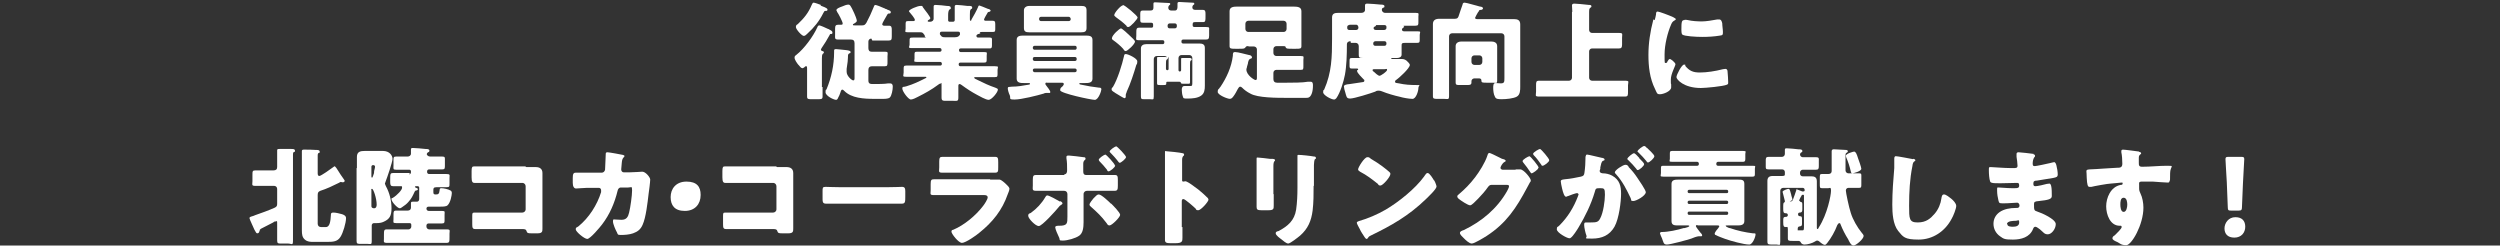<?xml version="1.0" encoding="UTF-8"?>
<svg id="_レイヤー_2" data-name=" レイヤー 2" xmlns="http://www.w3.org/2000/svg" version="1.1" viewBox="0 0 758.6 74.5">
  <rect x="0" y="0" width="758.6" height="74.5" fill="#333333" stroke="none"/>
  <defs>
    <style>
      .cls-1 {
        fill: #fff;
        stroke-width: 0px;
      }
    </style>
  </defs>
  <path class="cls-1" d="M249.6,26.4c0,1,0,2.1,0,2.9s-.4.8-1.4.8h-1.9c-1,0-1.4,0-1.4-.8s0-1.9,0-2.9v-5.7c0-.4,0-.6-.3-.6s-.4.2-.5.3c-.2.1-.4.3-.6.3-.4,0-.8-.5-1.1-.9,0,0,0,0-.2-.2-.4-.5-1.1-1.5-1.1-2.1s.3-.6.6-.9c2.3-1.8,5.1-5.6,6.3-8.3.1-.3.3-.6.6-.6s1.9.7,2.7,1.1c.2,0,.3.1.4.2.4.2.9.4.9.9s-.3.4-.5.4c-.2,0-.3.1-.4.4-.7,1.3-1.5,2.6-2.4,3.9,0,.1-.2.3-.2.5s.2.3.4.4c.2,0,.5.1.5.4s-.2.3-.3.4c-.3.3-.3.9-.3,1.5v8.6ZM249,1.7c.7.3,2.1.7,2.1,1.2s-.4.4-.6.4c-.4,0-.4.2-.7.7-1.2,2.4-2.8,4.4-4.8,6.2-.3.3-.7.7-1.1.7-.6,0-2.4-2-2.4-2.7s.4-.7.6-.9c1.9-1.8,3.2-3.4,4.2-5.8.2-.4.3-.7.6-.7s1.7.5,2.2.7ZM264.4,11.7c-.5,0-.9.4-.9.9v2c0,.7.3,1.1,1,1.1h.5c1.2,0,2.3,0,3.5,0s.8.4.8,1.4v1.6c0,1.1,0,1.4-.8,1.4-1.2,0-2.3,0-3.5,0h-.4c-.7,0-1.1.4-1.1,1.1v3.2c0,1.1.6,1.1,1.7,1.1s3.3,0,4.3-.2c.2,0,.4,0,.6,0,.6,0,.8.4.8,1,0,.9-.3,2.7-.9,3.3-.3.3-1.2.4-1.9.4h-2.7c-3.3,0-7-.2-9.2-2.4-.2-.2-.4-.4-.6-.4-.4,0-.5.6-.6.9-.2.6-.4,1.1-.7,1.6-.1.3-.3.6-.6.6-.7,0-3.2-1.2-3.2-2.3s.2-.6.3-.9c1.5-3.6,2.3-7.4,2.3-11.3s0-.2,0-.3c0-.4,0-.6.6-.6s2.7.3,3,.3c.8.1,1.4.2,1.4.6s-.2.3-.4.4c-.4.3-.4.4-.4,1.2,0,.6-.1,1.7-.4,3.5,0,.3,0,.6,0,.9,0,1.3,1.6,2.6,2,2.6s.4-.4.4-.8v-10.5c0-.8-.4-1.1-1.1-1.1h-.3c-1.2,0-2.3,0-3.5,0s-1-.4-1-1.5v-1.8c0-.9.2-1.2,1-1.2s.5,0,.8,0,.5,0,.5-.4c0-.5-1.3-3-1.7-3.5,0-.2-.2-.3-.2-.5,0-.5.8-.8,1.9-1.2.4-.2,1.2-.5,1.7-.5s.7.2,1.8,2.6c.2.4.8,1.9.8,2.3s-.6.7-.9.9c-.1,0-.3.1-.3.3s.2.2.6.2h2.2c.7,0,.9-.2,1.3-.8.8-1.5,1.6-3.2,2.1-4.5.2-.5.3-.9.6-.9s1.9.6,2.7,1c.2,0,.3.2.4.2.2,0,.4.1.5.2.8.3,1.1.4,1.1.8s-.3.4-.5.4-.4,0-.6.4c-.2.4-1.5,2.5-1.5,2.8s.2.5.6.5.9,0,1.4,0c.8,0,.9.4.9,1.3v1.9c0,1-.1,1.3-1,1.3s-2.3,0-3.5,0h-1.4Z"/>
  <path class="cls-1" d="M296.6,1.5c.3,0,2.8,1,3.2,1.2.3,0,.8.3.8.5s-.3.4-.4.4c-.3,0-.5.1-.6.4-.2.3-1,1.7-1,1.9,0,.3.2.4.5.4.7,0,1.4,0,2.1,0s.8.3.8,1.1v1.2c0,.8,0,1.1-.7,1.1-1.1,0-2.3,0-3.4,0s-.4.2-.4.3c0,.2-.4.2-.5.3-.3,0-.5.2-.7.4,0,0,0,.2,0,.3,0,.2.2.4.5.4h1.2c.8,0,1.5,0,2.3,0s.7.3.7,1v1.2c0,.7,0,1.1-.7,1.1-1.4,0-2.8,0-4.2,0h-4.6c-.3,0-.5.2-.5.5h0c0,.4.2.6.5.6h3.4c1.2,0,2.5,0,3.7,0s.8.3.8,1.1v1.1c0,.7,0,1-.8,1-1.3,0-2.5,0-3.8,0h-3.4c-.3,0-.5.2-.5.5h0c0,.4.2.6.5.6h6.1c1.5,0,3,0,4.4,0s.8.3.8,1.1v1c0,1,0,1.2-.8,1.2-1.5,0-3,0-4.4,0h-1.4c-.3,0-.5,0-.5.2s.6.5,1.3.8c1.6.8,3.3,1.6,5.1,2.2.5.2.8.3.8.6,0,.8-1.9,3.1-2.8,3.1s-2.9-1.2-3.5-1.5c-1.7-.9-3.2-1.9-4.7-3-.2-.1-.4-.3-.6-.3-.4,0-.4.4-.4.6,0,1.2,0,2.3,0,3.5s-.4,1-1.5,1h-2c-1.2,0-1.6,0-1.6-1s0-2.4,0-3.7-.1-.5-.4-.5-.4.2-.6.3c-2,1.5-4,2.6-6.2,3.7-.5.3-1.6.8-2.1.8-.8,0-2.6-2.5-2.6-3.3s.4-.4,1.2-.7c2.3-.7,3.7-1.4,5.9-2.5.1,0,.2-.1.2-.2,0-.2-.2-.2-.5-.2h-1.2c-1.5,0-3,0-4.4,0s-.8-.3-.8-1.3v-1c0-.8,0-1.1.8-1.1,1.5,0,2.9,0,4.4,0h5.9c.3,0,.5-.2.5-.5h0c0-.4-.2-.6-.5-.6h-3.2c-1.2,0-2.5,0-3.8,0s-.8-.3-.8-1v-1.1c0-.8,0-1,.8-1,1.2,0,2.5,0,3.7,0h3.2c.3,0,.5-.2.5-.5h0c0-.4-.2-.6-.5-.6h-4.3c-1.4,0-2.8,0-4.2,0s-.7-.4-.7-1.1v-.9c0-1.1,0-1.2,1.1-1.2s1.5,0,3,0,.5-.1.5-.4,0-.4-.2-.5c-.3-.5-.5-.7-1.1-.7-1.3,0-2.6,0-3.8,0s-.7-.3-.7-1.1v-1.2c0-.8,0-1.1.7-1.1s.9,0,1.4,0,.7,0,.7-.4-1.3-2-1.6-2.3c0,0-.2-.2-.2-.3,0-.5,2.6-1.6,3.5-1.6s.4,0,.8.5c0,0,.2.2.3.4.3.3,1.9,2.5,1.9,2.8s-.4.5-.6.6c0,0-.2.1-.2.3s.2.2.4.2h.3c.8,0,1.1-.5,1.1-.9v-.9c0-.8,0-1.7,0-2.5,0,0,0-.2,0-.3,0-.4.2-.5.6-.5.6,0,2.9.2,3.4.3,1,0,1.2.2,1.2.6s0,.3-.4.5c-.3.3-.4.9-.4,1.7v1.6c0,.2.2.4.4.4h1.1c.3,0,.5-.2.5-.5v-1.8c0-1.2,0-2,0-2.3,0-.4.2-.5.6-.5s2.6.2,3.2.3c.1,0,.3,0,.4,0,.6,0,1.1,0,1.1.5s-.2.3-.4.5c-.3.3-.3.9-.3,1.7v1.3c0,.3,0,.5.2.5s.2,0,.3-.4c.5-.8,1.6-2.8,2-3.8,0-.2.2-.4.4-.4ZM286.1,9.6c-.5,0-.9,0-.9.5s0,.3.3.7c.3.5.8.5,1.3.5h3c1,0,1.2-.4,1.5-.8,0-.1,0-.2,0-.4,0-.5-.4-.5-.8-.5h-4.4Z"/>
  <path class="cls-1" d="M317.7,25c-.2,0-.5.1-.5.4s.2.4.3.6c.3.4,1.2,1.5,1.2,1.9s-.2.3-.4.3-.6,0-.9,0-.5.1-.7.2c-2,.6-6.8,1.8-8.8,1.8s-1.1-.3-1.5-1.3c-.3-.6-.6-1.6-.6-2.1s.3-.4,1.2-.5c1.7,0,3.5-.3,5.1-.6.2,0,.4,0,.4-.3s-.2-.2-.3-.2c-.5,0-1,0-1.5,0-.9,0-2.2,0-2.2-1.3s0-1.5,0-2.2v-7.4c0-.7,0-1.5,0-2.2,0-1.3,1.2-1.3,2.2-1.3s2.1,0,3.2,0h12.2c1.1,0,2.1,0,3.2,0s2.2,0,2.2,1.3,0,1.4,0,2.2v7.4c0,.8,0,1.5,0,2.2,0,1.3-1.3,1.3-2.2,1.3h-1.4c-.2,0-.4,0-.4.2s.4.3.6.3c1.8.4,3.6.7,5.4.9.3,0,.7,0,.7.5s-.9,3.2-2,3.2-10.5-2-10.5-2.9.5-.9.8-1.3c.2-.3.3-.4.3-.6,0-.4-.4-.4-.6-.4h-4.8ZM325.3,1.8c.9,0,1.8,0,2.8,0s1.6.2,1.6,1.3,0,1.6,0,2.4v.6c0,.8,0,1.7,0,2.4,0,1.1-.6,1.3-1.6,1.3s-1.9,0-2.8,0h-10.2c-.9,0-1.8,0-2.8,0s-1.6-.2-1.6-1.3,0-1.6,0-2.4v-.6c0-.9,0-1.7,0-2.4s.6-1.3,1.6-1.3,1.9,0,2.8,0h10.2ZM326.7,14.4c0-.3-.2-.5-.5-.5h-12.3c-.3,0-.5.3-.5.5v.2c0,.3.3.5.5.5h12.3c.3,0,.5-.2.5-.5v-.2ZM326.7,17.8c0-.3-.2-.5-.5-.5h-12.3c-.3,0-.5.2-.5.5v.2c0,.3.3.5.5.5h12.3c.3,0,.5-.2.5-.5v-.2ZM326.7,21.3c0-.3-.2-.5-.5-.5h-12.3c-.3,0-.5.2-.5.5h0c0,.4.3.6.5.6h12.3c.3,0,.5-.2.5-.5h0ZM315.3,5.8c0,.4.3.6.6.6h8.4c.4,0,.6-.3.6-.6h0c0-.4-.3-.7-.6-.7h-8.4c-.4,0-.6.3-.6.6h0Z"/>
  <path class="cls-1" d="M340.1,8.6c.4,0,2.3,1.8,2.7,2.2.8.7,1.6,1.5,1.6,1.8,0,.8-2.3,2.9-2.8,2.9s-.6-.5-.8-.7c-.8-.9-2-1.9-3-2.6-.3-.2-.4-.3-.4-.6,0-.9,2.3-3,2.8-3ZM337.7,26.4c1.4-2.3,2.8-6.8,3.4-9.5,0-.3.2-.5.5-.5.7,0,3.5,1.3,3.5,2.2s-.2.9-.3,1.1c-.7,2.4-1.8,5.8-2.9,8.1,0,.2-.3.7-.3,1s0,.4,0,.6-.2.4-.4.4-1.8-1-2.8-1.6c-.3-.2-.5-.4-.6-.4-.2-.2-.5-.3-.5-.7s.2-.5.4-.7ZM340.7,1.5c.6,0,4.5,3.3,4.5,3.8s-2.2,2.9-2.8,2.9-.5-.3-.6-.4c-.8-.8-2.3-2-3.2-2.6-.2-.2-.5-.4-.5-.6,0-.7,2-3,2.7-3ZM354.3,17.9c0-.5-.4-.9-.9-.9h-2.4c-.5,0-.9.4-.9.9v8c0,1.1,0,2.2,0,3.4s-.3.8-1.2.8h-1.6c-.9,0-1.1,0-1.1-.9s0-2.2,0-3.3v-8.3c0-1,0-2,0-2.9s.7-1.3,1.6-1.3,2,0,3,0h2c.3,0,.5-.2.5-.5v-.2c0-.3-.2-.5-.5-.5h-3.7c-1.2,0-2.3,0-3.5,0s-.8-.4-.8-1.3v-.6c0-1.5,0-1.9.9-1.9s2.3,0,3.4,0h.4c.2,0,.4-.2.4-.4v-.6c0-.4-.3-.5-.6-.5-.9,0-1.7,0-2.5,0s-.8-.3-.8-1.1v-1.4c0-.8,0-1.2.8-1.2s1.4,0,2.2,0,1-.3,1-.9,0-.8,0-.9v-.3c0-.4.3-.4.6-.4.5,0,3.2.2,3.9.2.4,0,.6,0,.6.3s-.2.3-.3.4c-.2.2-.3.4-.3.7,0,.5.3.9.9.9h1.1c.6,0,.8-.5.8-1.1s0-.5,0-.8c0,0,0-.2,0-.3,0-.4.4-.4.6-.4.6,0,3.1.2,3.8.2.4,0,.7,0,.7.3s-.1.3-.3.4c-.2.2-.3.4-.3.7,0,.6.4.8,1,.8.7,0,1.5,0,2.2,0s.8.4.8,1.2v.6c0,1.6,0,1.9-.8,1.9s-1.4,0-2.1,0-1,0-1,.7v.3c0,.5.4.5.8.5,1.1,0,2.2,0,3.3,0s.9.2.9,1v1.6c0,1.1-.3,1.2-1.2,1.2s-1.6,0-3.1,0h-3.6c-.3,0-.5.2-.5.5v.2c0,.3.2.5.5.5h2c1,0,2,0,2.9,0s1.7.2,1.7,1.3,0,1.9,0,2.9v6.7c0,.6,0,1.3,0,1.9,0,1.1-.1,2.3-1.1,3-1.1.8-2.8.9-4.1.9s-1.3,0-1.5-.7c-.2-.5-.3-1.4-.3-2s.2-1.1.8-1.1,1.2,0,1.8,0,.6-.2.6-1.3v-7.2c0-.5-.4-.9-.9-.9h-2.4c-.5,0-.9.4-.9.9v3.7c0,.2.2.4.4.4h0c.2,0,.4-.2.4-.4v-2.3c0-.4,0-.7,0-1,0,0,0,0,0-.2,0-.2.2-.2.4-.2.4,0,1.7,0,2.1,0,.3,0,.7,0,.7.4s0,.2-.2.3c-.3.3-.3.4-.3,1.4v2.9c0,.8,0,1.7,0,2.3s-.2.5-.8.5-.7,0-1,0c-.8,0-.9,0-1-.3,0-.2-.2-.3-.4-.3h-3.7c-.1,0-.3,0-.3.3v.2c0,.5-.2.5-.9.5h-1c-.6,0-.9,0-.9-.5s0-1.5,0-2.3v-4.1c0-.4,0-.8,0-1.2v-.2c0-.2.2-.2.4-.2.4,0,1.7,0,2.1,0,.3,0,.7,0,.7.4s0,.2-.2.3c-.3.3-.3.6-.3,1.4v1.5c0,.2.2.4.4.4h0c.2,0,.4-.1.4-.4v-3.7ZM354.9,7.1c-.3,0-.6.3-.6.6v.3c0,.4.3.6.6.6h1.6c.4,0,.6-.3.6-.6v-.3c0-.4-.3-.6-.6-.6h-1.6Z"/>
  <path class="cls-1" d="M379,14c-.8,0-.8,0-1.1.4-.3.4-.6.4-2,.4h-1c-1.3,0-1.8,0-1.8-.8s0-1.5,0-2.5v-6c0-.7,0-1.4,0-2.1,0-1.3,1.2-1.4,2.4-1.4s2,0,3,0h11c1,0,2,0,3,0,1.4,0,2.4.2,2.4,1.4s0,1.4,0,2.1v6c0,.9,0,2.2,0,2.5,0,.8-.4.8-1.7.8h-1c-1.5,0-1.9,0-2.1-.5,0-.3-.3-.3-.7-.3h-2.1c-.5,0-.9.4-.9.9v1.2c0,.5.4.9.9.9h3.7c1.2,0,2.5,0,3.7,0s.8.3.8,1.2v1.8c0,1,0,1.2-.8,1.2-1.2,0-2.5,0-3.7,0h-3.7c-.5,0-.9.4-.9.9v1.9c0,.7.4,1.1,1.1,1.1h2.9c1.6,0,5,0,6.5-.3.2,0,.6,0,.8,0,.7,0,.7.7.7,1.2,0,.8-.1,1.8-.4,2.5-.5,1.2-1.1,1.2-1.8,1.2h-.3c-.5,0-1,0-1.5,0h-3.6c-3.4,0-9.2,0-11.4-1.3-1-.5-1.8-1.1-2.5-1.8-.2-.2-.4-.3-.6-.3-.3,0-.5.4-.7.7-.3.6-.9,1.7-1.3,2.2-.3.4-.6.8-1.1.8-.8,0-3.7-1.2-3.7-2.1s.3-.8.5-1.1c0-.1.2-.3.3-.4,1.9-2.8,3.4-6.1,3.8-9.5,0-.7,0-1.1.7-1.1.9,0,3.2.7,4.2.9.4,0,.9.3.9.7s-.3.3-.4.4c-.5.2-.6.4-.8,1.2,0,.4-.2.7-.3,1.2,0,.3-.2.6-.2.9,0,1.7,2.4,3.2,2.8,3.2s.4-.4.4-.8v-8.5c0-.5-.4-.9-1-.9h-1.7ZM377.9,8.8c0,.5.4.9.9.9h10.7c.5,0,.9-.4.9-.9v-1.6c0-.5-.4-.9-.9-.9h-10.7c-.5,0-.9.4-.9.9v1.6Z"/>
  <path class="cls-1" d="M409.8,12.5c-.6,0-1.1.3-1.1,1v.2c0,2.7-.1,6.4-.6,9-.4,2.1-1.4,5.4-2.6,7.1-.2.2-.4.4-.7.4-.8,0-3.3-1.3-3.3-2.2s.2-.6.3-.8c2.3-5.2,2.4-9.9,2.4-15.5v-3.5c0-1.1,0-2.1,0-2.9,0-1.2.8-1.4,1.9-1.4s2.2,0,3.4,0h3.6c.6,0,1.1-.3,1.1-.9s0-.9,0-1.1c0,0,0-.2,0-.3,0-.4.3-.5.7-.5s3.5.2,4.1.3c.4,0,1.1,0,1.1.5s-.2.3-.5.5c-.2.1-.3.3-.3.6s.3.9,1,.9h5.3c1.3,0,2.6,0,3.9,0s.9.3.9,1.1v1.6c0,.9,0,1.2-.9,1.2s-2.1,0-3.1,0-.3.2-.3.3-.3.3-.4.4c-.2.1-.3.3-.3.5s.2.5.6.5h.2c1.3,0,2.6,0,3.9,0s.7.3.7,1.1v1.3c0,.8,0,1.1-.7,1.1-1.2,0-2.4,0-3.6,0s-1.2.2-1.2,1v.7c0,.6,0,1.2,0,1.9s-.7,1-1.4,1c-1.1,0-2.1,0-3.2,0h-3.5c-1.2,0-2.4,0-3.6,0s-1.3-.2-1.3-1,0-1.2,0-1.9v-.7c0-.6-.4-1-1-1h-1.4ZM422.1,17.9c.9,0,1.9,0,2.8,0s1.2,0,1.9.5c.3.3,1,.9,1,1.3,0,1-3.3,4-4.2,4.6-.2.1-.3.3-.3.5,0,.4.5.4,1.2.5,1.8.4,3.4.5,5.2.5s.7,0,.7.9-.7,3.3-1.8,3.3-3.1-.4-3.7-.6c-1.8-.4-3.9-1-5.6-1.7-.3-.1-.6-.2-.9-.2s-.7,0-1.1.3c-1.3.5-6.4,2.1-7.6,2.1s-1.1-.6-1.5-1.9c-.2-.5-.4-1.4-.4-1.8s.6-.6,1.8-.7c1.5-.2,2.5-.4,4-.6.2,0,.4-.2.4-.4s0-.3-.2-.4c-.4-.4-2-2-2-2.5s.1-.3.3-.4c0,0,0,0,0-.2,0-.2-.2-.2-.4-.2s-.8,0-1.5,0-.7-.3-.7-1v-1.2c0-.7,0-1,.7-1,1.1,0,2.1,0,3.2,0h8.9ZM409.4,7.6c-.4,0-.6.3-.6.6v.3c0,.4.3.6.6.6h2.1c.4,0,.7-.3.7-.7s-.2-.9-.7-.9h-2ZM416.9,21c-.2,0-.4,0-.4.3s.2.3.4.5c.3.3,1.3,1.2,1.7,1.2s2.3-1.3,2.3-1.8-.3-.2-.8-.2h-3.3ZM417.4,12.5c-.4,0-.7.3-.7.6v.2c0,.4.3.6.6.6h2.8c.4,0,.6-.3.6-.6v-.2c0-.4-.3-.6-.6-.6h-2.7ZM417.8,7.6c-.3,0-.3,0-.3.2,0,.1-.2.2-.4.3-.2,0-.3.3-.3.4,0,.3.2.6.7.6h2.5c.4,0,.7-.3.7-.6s0-.3,0-.4c0-.4-.4-.5-.7-.5h-2.2Z"/>
  <path class="cls-1" d="M447.6,5.4c0,.4.4.4.8.4h7.7c1.1,0,2.2,0,3.3,0s1.9.3,1.9,1.6,0,2.2,0,3.3v12.6c0,1,0,2,0,3s0,2.4-1,3c-1,.6-3.3.8-4.5.8s-1.9,0-2.2-.8c-.4-.7-.5-1.9-.5-2.6s0-1.5.7-1.5,1,.1,1.6.1c1.1,0,1.1-.5,1.1-1.6v-12.7c0-.5-.4-.9-.9-.9h-15c-.5,0-.9.4-.9.9v14.1c0,1.3,0,2.7,0,4s-.4.9-1.5.9h-2c-1,0-1.4,0-1.4-.8,0-1.3,0-2.7,0-4v-14.6c0-1.1,0-2.2,0-3.3s.7-1.6,1.9-1.6,2.2,0,3.3,0h1.5c.8,0,1-.4,1.2-1.1.2-.5,1-3.1,1.1-3.2,0-.3.2-.6.6-.6.6,0,3.8,1,4.7,1.2.4,0,.9.2.9.5s-.2.4-.5.5c-.5,0-.6,0-.8.4,0,0,0,.2-.2.3-.3.5-.8,1.4-.8,1.5ZM447.3,23.8c-.4,0-.8.4-.8.8s0,.3,0,.4c0,.7-.4.8-1.2.8h-2.6c-.7,0-1-.1-1-.7,0-1.3,0-2.6,0-3.8v-4.5c0-.9,0-1.9,0-2.8s.7-1.4,1.8-1.4,1.4,0,2.1,0h4.8c.7,0,1.4,0,2.1,0s1.8.2,1.8,1.4,0,1.8,0,2.8v4.2c0,1.1,0,2.3,0,3.4s-.4.7-1.1.7-.3,0-.5,0c-.5,0-.9,0-1.4,0-1.6,0-1.8,0-1.8-.8,0-.3-.3-.5-.6-.5h-1.9ZM446.5,18.8c0,.5.4.9.9.9h1.5c.5,0,.9-.4.9-.9v-1.1c0-.5-.4-.9-.9-.9h-1.5c-.5,0-.9.4-.9.9v1.1Z"/>
  <path class="cls-1" d="M477.1,3.6c0-.5-.1-1.7-.1-2,0-.4.4-.5.7-.5s3.1.2,4.5.4c.3,0,.7,0,.7.4s-.2.3-.4.5c-.3.3-.3.7-.3,1.2v5.5c0,.5.4.9.9.9h4.1c1.4,0,2.8,0,4.1,0s.9.4.9,1.4v2.1c0,.9-.2,1.2-.9,1.2-1.4,0-2.8,0-4.1,0h-4.1c-.5,0-.9.4-.9.9v8c0,.5.4.9.9.9h5.7c1.4,0,2.8,0,4.3,0s.9.4.9,1.4v1.9c0,1.1,0,1.5-.9,1.5-1.4,0-2.8,0-4.3,0h-17.5c-1.4,0-2.9,0-4.3,0s-.9-.4-.9-1.5v-1.8c0-1.1,0-1.5.9-1.5,1.4,0,2.9,0,4.3,0h4.8c.5,0,.9-.4.9-.9V3.6Z"/>
  <path class="cls-1" d="M502.1,6.1c.2-.6.3-1.2.4-1.7,0-.6.1-.9.5-.9s3.4,1.1,4.7,1.7c.6.3.8.5.8.6s0,.2-.2.3c-.7.4-.9.6-1.2,1.3-1.1,2.5-2,6.2-2,9.1s0,2.6.4,2.6.4-.3.5-.5c.2-.3.4-.7.7-.7s1.7,1.1,1.7,1.6-1.4,2.9-1.4,4.6,0,1,.1,1.5c0,.2,0,.7,0,.9,0,1.2-2.4,2.1-3.4,2.1s-.9-.4-1.5-1.6c-1.6-3.2-2-6.8-2-10.3s.5-7,1.5-10.8ZM511.3,19.9c1.3,1.6,2.4,2.1,4.5,2.1s4.7-.4,7-1c.2,0,.5-.1.8-.1.4,0,.6.4.6.7.1.9.2,2.7.2,3.3s0,.6-.4.8c-1.1.5-6.5,1-7.9,1-5.2,0-7.4-2.6-7.4-3.3s1.6-3.8,2.3-3.8.3.2.4.3ZM511.2,6c.2,0,.7,0,1,.1,1.2.3,3,.4,4.2.4s3.2-.3,4.7-.6c.3,0,.4,0,.6,0,.6,0,.8.7.9,1.2,0,.8.2,1.8.2,2.6s0,1-.9,1.1c-1.8.3-3.6.4-5.4.4s-5.4-.2-6-.7c-.3-.2-.3-1.2-.3-1.5,0-2.4.1-2.9.9-2.9Z"/>
  <path class="cls-1" d="M78.7,70.2c0,.2-.2.6-.6.6s-.4-.3-.9-1.1c-.2-.5-1.5-3.2-1.5-3.5s.2-.4.9-.6c.2,0,.5-.2.8-.3,2-.7,4-1.4,6-2.3.6-.3.7-.6.7-1.2v-4.5c0-.5-.4-.9-.9-.9h-1.8c-1.3,0-2.6,0-3.9,0s-.9-.4-.9-1.4v-1.9c0-1.1,0-1.4.9-1.4,1.3,0,2.6,0,3.9,0h1.6c.7,0,1.1-.3,1.1-1v-1.8c0-1.1,0-2.2,0-3,0-.1,0-.2,0-.3,0-.4.3-.4.7-.4,1.1,0,2.5,0,3.6,0,.5,0,1.1,0,1.1.5s0,.3-.3.4c-.3.2-.3.4-.3.8,0,.6,0,2.5,0,3.3v17.6c0,1.8,0,3.5,0,5.2s-.4.9-1.5.9h-1.9c-1.1,0-1.4,0-1.4-.9,0-1.6,0-3.2,0-4.8s0-1-.5-1-.5.2-.7.3c-1.2.6-2.5,1.3-3.7,1.9-.3.2-.4.3-.4.6ZM101.4,50.4c.4,0,1,1.1,1.2,1.4.5.8,1,1.6,1.6,2.4.1.2.4.5.4.7s-.3.4-.4.4-.3,0-.4,0c-.1,0-.3-.1-.4-.1s-.4.2-.6.3c-1.8.9-3.7,1.8-5.6,2.4-.7.3-.8.6-.8,1.4v8.6c0,.6.4,1,1,1h1.5c1.2,0,1.4-1.9,1.5-3.6,0-.6.1-.8.8-.8s1.9.3,2.6.5c.6.2,1.2.5,1.2,1.2,0,1.4-.9,4.5-1.7,5.7-.9,1.4-2.1,1.5-4.1,1.5h-4c-1,0-1.9,0-2.7-.7-.8-.7-.9-1.6-.9-2.8s0-1.8,0-2.7v-19.9c0-.5,0-.8,0-1.2v-.3c0-.4.4-.4.7-.4,1.1,0,2.5,0,3.6.1.5,0,1.1,0,1.1.5s0,.3-.3.4c-.3.2-.3.5-.3.8,0,.6,0,2.5,0,3.3v2c0,.3,0,.9.5.9s3.6-2.2,4.1-2.6c.1-.1.4-.3.5-.3Z"/>
  <path class="cls-1" d="M108.3,51c0-1.2,0-2.3,0-3.4,0-1.6,1.1-1.8,2.4-1.8s1.8,0,2.7,0h.7c.7,0,1.4,0,2.1,0,2,0,2.9,1.4,2.9,2.4s-1.7,5.9-2.1,6.9c0,.2-.2.4-.2.6s.2.5.3.8c1.1,2,1.7,4.4,1.7,6.7s-.6,3.3-2.4,4.1c-.6.3-1.4.4-2.1.4s-.4,0-.7,0h-.1c-.4,0-.7.3-.7.7s0,.4,0,.7c0,1.3,0,2.7,0,4s-.3.9-1.3.9h-2c-1,0-1.3,0-1.3-.9,0-1.6,0-3.2,0-4.9v-17.2ZM112.7,53.6c0,0,0,.3.2.3s.4-.9.6-1.4c0-.2,0-.3,0-.3,0-.4.3-1.2.3-1.6s-.3-.5-.6-.5-.5.2-.5.5v3.1ZM112.7,62.6c0,.4.4.6.8.6.6,0,.8-.5.8-1.1,0-1.9-1-4.8-1.4-4.8s-.2.3-.2.5v4.8ZM124.1,52.9c.4,0,.6-.3.6-.6v-.3c0-.3-.2-.5-.5-.5h-.7c-1.2,0-2.3,0-3.3,0s-.8-.3-.8-1.2v-1.7c0-.8,0-1.1.8-1.1s1.9,0,2.8,0h.7c.5,0,1-.3,1-.9s0-.8,0-1c0,0,0-.2,0-.3,0-.4.3-.4.6-.4.6,0,3.1.2,3.8.3.5,0,1.2,0,1.2.5s-.3.4-.4.5c-.2.1-.4.4-.4.6s.4.7,1,.7h.9c.9,0,1.9,0,2.8,0s.8.3.8,1.2v1.4c0,1,0,1.3-.8,1.3s-2.1,0-3.3,0h-.7c-.4,0-.6.3-.6.6v.2c0,.4.3.6.6.6h1.4c1.2,0,2.5,0,3.8,0s1,.3,1,1.2v1.6c0,1,0,1.2-.9,1.2s-2,0-3,0-1,.4-1,.9v.3c0,.7,0,1,.6,1h.2c.6,0,1-.1,1.1-1.3,0-.4.1-.6.5-.6.7,0,2.1.3,2.8.7.3.2.4.4.4.8,0,.6-.4,2.9-1.3,3.7-.4.4-1.4.4-2.2.4h-3.5c-.4,0-.7.2-.7.6s.3.7.7.7h.7c1.1,0,2.2,0,3.3,0s.8.3.8,1.1v1.6c0,.8,0,1.1-.8,1.1-1.1,0-2.2,0-3.3,0h-.8c-.3,0-.6.3-.6.6v.4c0,.4.4.8.8.8h1c1.4,0,2.8,0,4.2,0s1,.3,1,1.3v.9c0,1.7,0,1.9-1.1,1.9s-2.8,0-4.2,0h-9.3c-1,0-2.8,0-4.2,0s-1.1-.3-1.1-1.3v-.8c0-1.8,0-2,1-2s2.8,0,4.2,0h2.3c.4,0,.8-.4.8-.8v-.6c0-.3-.2-.5-.5-.5h-.8c-1.1,0-2.2,0-3.3,0s-.8-.3-.8-1.2v-.7c0-1.7,0-1.9.9-1.9s1.4,0,2.7,0h.7c.6,0,1-.3,1-.9s0-.8,0-1.1c0,0,0-.2,0-.3,0-.4.3-.4.6-.4s.7,0,.8,0c0,0,.2,0,.4,0,.4,0,.7-.3.7-.8s0-1.1,0-1.6,0-.9,0-1.4v-.5c0-.2-.2-.4-.4-.4h-.5c-.1,0-.4,0-.4.2s.3.2.6.4c.1,0,.3.1.3.3,0,.3-.4.4-.5.4-.3,0-.4.2-.5.4-.6,1.3-.9,2-1.9,3.1-.5.6-1.2,1.1-1.8,1.5-.3.2-.5.4-.8.4-.7,0-2.5-2-2.5-2.7s.2-.3.3-.4c1.5-.9,2.9-2.5,2.9-3.1s0-.5-.7-.5-1.3,0-2,0-.9-.3-.9-1.2v-.8c0-1.8,0-2,1-2s2.5,0,3.8,0h1.2Z"/>
  <path class="cls-1" d="M159.7,50.7c1,0,1.9,0,2.9,0s2,.4,2,1.8,0,2.2,0,3.2v10.8c0,.9,0,1.9,0,2.8s0,1.5-1.5,1.5h-1.8c-1.2,0-1.3-.1-1.5-.6-.2-.7-.6-.7-1.7-.7h-12.6c-.4,0-.9,0-1.3,0-.8,0-.9-.4-.9-1.5v-2.3c0-1,0-1.2.7-1.2s1.1,0,1.5,0c1,0,2,0,3,0h10c.5,0,1-.4,1-1v-7c0-.5-.4-1-1-1h-10c-.9,0-1.9,0-2.8,0-.6,0-1.1,0-1.7,0s-.9-.3-.9-1.7v-1.9c0-1.2.2-1.4.7-1.4s1,0,1.4,0h14.2Z"/>
  <path class="cls-1" d="M182.6,52.4c.5,0,.9-.4,1-.9,0-.6.2-3.8.2-4.6,0-.4,0-.7.5-.7s4.3.7,4.7.8c.1,0,.5.2.5.3s0,.2-.2.4c-.2.2-.5.5-.6,1.4,0,.3-.2,2.2-.2,2.3,0,.5.3.9.8.9h1.6c1,0,4-.2,4-.2,1,0,2.4,1.7,2.4,2.4s-.4,3.8-.5,4.4c-.3,2.6-.8,7.1-1.8,9.3-.6,1.4-1.5,2.1-2.9,2.6-1.1.4-2.6.5-3.7.5s-.9-.2-1.2-.8c-.4-.7-1.2-2.5-1.2-3.3s.2-.6.6-.6,1.3.1,2,.1c1.5,0,2-.9,2.3-2.2.4-1.6.9-5.2.9-6.7s-.2-.9-1.2-.9h-2.2c-.6,0-.9.5-1,1-.9,3.7-2.4,7.2-4.7,10.2-.6.8-3.6,4.4-4.5,4.4s-3.5-2.2-3.5-2.9.3-.5.8-.9c3.2-2.6,5.7-6.5,6.9-10.4,0-.2,0-.4,0-.6,0-.4-.3-.7-.7-.7h-3.5c-.9,0-2.8.2-3.4.2s-1-.6-1-1.7v-1.5c0-1.2.2-1.6.9-1.6s1.8,0,2.7,0h5Z"/>
  <path class="cls-1" d="M212.6,59.2c0,2.7-1.7,4.8-4.8,4.8s-4.3-1.7-4.3-4.2,1.6-4.7,4.8-4.7,4.3,1.6,4.3,4Z"/>
  <path class="cls-1" d="M235.8,50.7c1,0,1.9,0,2.9,0s2,.4,2,1.8,0,2.2,0,3.2v10.8c0,.9,0,1.9,0,2.8s0,1.5-1.5,1.5h-1.8c-1.2,0-1.3-.1-1.5-.6-.2-.7-.6-.7-1.7-.7h-12.6c-.4,0-.9,0-1.3,0-.8,0-.9-.4-.9-1.5v-2.3c0-1,0-1.2.7-1.2s1.1,0,1.5,0c1,0,2,0,3,0h10c.5,0,1-.4,1-1v-7c0-.5-.4-1-1-1h-10c-.9,0-1.9,0-2.8,0-.6,0-1.1,0-1.7,0s-.9-.3-.9-1.7v-1.9c0-1.2.2-1.4.7-1.4s1,0,1.4,0h14.2Z"/>
  <path class="cls-1" d="M269.5,56.8c1.9,0,3.9-.1,4.2-.1.8,0,1,.4,1,1.3v1.5c0,1.8,0,2.3-1.1,2.3s-2.7,0-4.1,0h-14.7c-1.4,0-2.9,0-4.1,0s-1.1-.6-1.1-2.3v-1.5c0-1,0-1.3.9-1.3s2.2.1,4.3.1h14.7Z"/>
  <path class="cls-1" d="M300.5,54.5c.8,0,1.7,0,2.1,0,.2,0,.5,0,.7,0,.5,0,1.6,1,2,1.4.4.4,1,.9,1,1.4s-.4,1.3-.5,1.6c-1.7,4.9-4.6,8.5-8.6,11.7-.9.8-4.2,3.1-5.3,3.1s-3.2-2.8-3.2-3.4.4-.5.6-.6c3.3-1.4,6.8-4.3,9-7.2.4-.5,1.4-2,1.4-2.6s-.6-.7-1-.7h-10.9c-1.4,0-2.8,0-4.3,0s-1.1-.3-1.1-1.5v-1.8c0-1.3.2-1.5,1-1.5,1.5,0,2.9,0,4.4,0h12.6ZM297.8,47.6c1,0,2,0,3,0,.4,0,.8,0,1.2,0,.8,0,.9.4.9,1.6v1.5c0,1.3,0,1.7-1,1.7-1.4,0-2.8,0-4.2,0h-7.5c-1.4,0-2.8,0-4.2,0s-1-.4-1-1.6v-1.8c0-1.1.2-1.4.9-1.4s2.7,0,4.3,0h7.5Z"/>
  <path class="cls-1" d="M321.7,61c.4.2.7.5.7.7s-.2.3-.3.4c-.5.3-.6.4-.9.8-.8,1-5,5.7-6,5.7s-3.2-2.3-3.2-3.1.5-.7.8-.9c1.8-1.3,3.3-2.9,4.4-4.8.1-.2.3-.5.6-.5.5,0,2.9,1.3,3.9,1.9ZM322.9,52.9c.8,0,.9-.7.9-1.2v-.3c0-1.3,0-2.1-.2-3.4,0-.1,0-.3,0-.4,0-.4.3-.4.8-.4s3.8.4,4.4.5c.2,0,.6,0,.6.4s-.2.4-.3.5c-.4.4-.4.8-.4,1.3v.3c0,.5,0,1,0,1.4v.3c0,.5,0,1.2.9,1.2h7c.6,0,1.2,0,1.7,0,.8,0,.9.4.9,1.5v1.7c0,1.2-.1,1.6-1,1.6-1.5,0-3,0-4.4,0h-4c-.5,0-1,.4-1,1v6.5c0,.6,0,1.3,0,2,0,1.7-.2,3.3-1.3,4.1-1.1.8-3.6,1.5-5,1.5s-.7-.2-1.2-1.1c-.3-.6-1.1-2.4-1.1-2.9s.6-.5,1.2-.5c2.5,0,2.5-.7,2.5-2.8v-6.8c0-.6-.4-1-1-1h-4.3c-1.4,0-2.9,0-4.2,0s-1-.5-1-1.6v-1.8c0-1.1.2-1.4.9-1.4s2.9,0,4.3,0h4.4ZM337.2,61.8c.5.5,2.7,2.7,2.7,3.4s-2.5,3.2-3.2,3.2-.7-.5-1-.8c-1.5-2-2.8-3.2-4.6-4.8-.2-.2-.5-.4-.5-.7,0-.5.9-1.5,1.2-1.9.7-.7,1.1-1.2,1.6-1.2.8,0,3,2.1,3.7,2.8ZM338.4,50.2c0,.6-1.6,1.8-2,1.8s-.4-.3-.5-.5c-.8-1-1.4-1.7-2.3-2.6,0,0-.2-.3-.2-.4,0-.5,1.7-1.6,2-1.6s2.9,2.8,2.9,3.3ZM341.7,47.6c0,.6-1.6,1.8-1.9,1.8s-.4-.3-.9-.9c-.4-.5-1.1-1.3-1.7-1.9-.3-.3-.5-.5-.5-.6,0-.5,1.7-1.6,2-1.6s3,2.8,3,3.3Z"/>
  <path class="cls-1" d="M358.8,68.9c0,1.1,0,2.1,0,3.2s0,1.7-2.2,1.7h-1.4c-1.3,0-1.7-.2-1.7-1,0-1.3,0-2.5,0-3.8v-18.5c0-1.3,0-3,0-4s0-.6.5-.6,4.2.4,4.9.6c.2,0,.4.2.4.4s0,.3-.2.4c-.2.2-.4.5-.4,1.2v6.2c0,.2,0,.4.4.4s.4-.1.5-.1c.3,0,.7.2,1.2.5,1,.6,2.3,1.7,2.8,2,.8.6,2.2,1.9,2.9,2.6.1.2.2.3.2.5,0,.6-2.3,3.2-3.1,3.2s-.6-.3-.8-.5c-.5-.5-3.2-2.9-3.7-2.9s-.5.4-.5.8v7.7Z"/>
  <path class="cls-1" d="M386.5,58.9c0,1.2,0,2.3,0,3.4s0,1.5-1.7,1.5h-2c-1.2,0-1.5-.2-1.5-1,0-1.1,0-2.5,0-3.8v-6.8c0-1.1,0-2.1,0-3.2,0-.3,0-.7,0-.9s0-.3.3-.3c.4,0,3.1.3,3.7.4.2,0,.4,0,.5,0,.7,0,1.1.1,1.1.4,0,.4-.5.1-.5,1.8v8.5ZM398.6,56.4c0,2.5,0,5-.3,7.5-.4,3.1-1.4,5.5-3.8,7.6-.6.5-3,2.4-3.6,2.4s-1.6-.9-2.1-1.3c-.4-.3-1.7-1.2-1.7-1.8s.6-.6.9-.7c2.8-1.5,4.8-3.2,5.3-6.5.3-2.1.4-4.4.4-6.6v-6.6c0-.8,0-1.6,0-2.4,0-.2,0-.5,0-.7s0-.3.3-.3c.9,0,3.7.3,4.7.5.2,0,.6,0,.6.4s-.1.3-.3.4c-.2.3-.3,1.2-.3,1.8v6.3Z"/>
  <path class="cls-1" d="M435.2,54.7c0,0,0,.2.2.4.2.5.5,1.2.5,1.5,0,.8-2.6,3.2-3.3,3.9-5.2,5-10.3,7.9-16.7,11-.6.3-.6.4-.9.8,0,0-.1.2-.3.2-.3,0-.4-.3-.6-.5-.5-.8-1.1-1.6-1.5-2.5-.2-.4-.9-1.6-.9-1.9s.4-.4.6-.5c2.8-.8,5.6-2,8.2-3.5,3.9-2.3,8.9-6.3,11.6-10,0,0,.1-.2.2-.3.3-.4.5-.8.9-.8.6,0,1.6,1.7,1.9,2.2ZM416,48.2c2.6,1.5,4.6,3.1,5.6,4,.2.2.3.3.3.6,0,.9-2.3,3.5-3,3.5s-.6-.3-.8-.5c-1.9-1.5-3.3-2.6-5.4-3.7-.3-.2-.6-.4-.6-.7,0-.6,1.9-3.7,2.8-3.7s.5.2,1,.4Z"/>
  <path class="cls-1" d="M459.8,51.4c.4,0,.8,0,1.2,0,0,0,.2,0,.3,0,1.1,0,3.2,2.7,3.2,3.3s-.2.4-.4.9c-.2.4-.4.8-.7,1.3-3.3,6.2-6.3,10.8-12.3,14.7-.8.5-3.7,2.3-4.5,2.3s-1.9-1.1-2.4-1.6c-.4-.4-1.2-1.1-1.2-1.6s.6-.7,1.2-.9c5.4-2.6,10.1-6.5,13.1-11.8.2-.4.6-1.1.6-1.5s-.4-.4-.8-.4h-4.6c-.5,0-.8.4-1.1.8-.6.9-2,2.5-2.8,3.3,0,0-.2.2-.3.3-.6.6-1.7,1.8-2.2,1.8-.7,0-2.9-1.5-3.5-2-.2-.2-.4-.4-.4-.7s.2-.4.3-.5c2-1.7,3.5-3.2,5.1-5.3,1.3-1.7,3-4.4,3.7-6.5.1-.4.3-.9.6-.9s1.9.8,3.1,1.4c.5.3,1,.5,1.2.5.2,0,.7.3.7.5s-.2.2-.3.3c-.8.4-1.3,1.6-1.3,1.8,0,.4.3.5.6.6h4.1ZM466.8,50.9c0,.6-1.8,1.7-2,1.7s-.3-.2-.4-.3c-.9-1.3-1.2-1.8-2.2-3,0,0-.2-.3-.2-.4,0-.5,1.8-1.5,2.1-1.5s2.8,3,2.8,3.5ZM470.1,48.6c0,.6-1.6,1.7-2,1.7s-.3-.2-.4-.3c-.7-1-1.4-2-2.3-2.9,0-.1-.2-.2-.2-.4,0-.5,1.8-1.5,2.1-1.5s2.8,2.9,2.8,3.4Z"/>
  <path class="cls-1" d="M481.2,47.5c0-.3,0-.6.4-.6s3.9.9,4.5,1c.3,0,.8.2.8.5s-.2.3-.5.4c-.5.3-.6,1.1-.8,2v.4c0,.2-.2.5-.2.6,0,.7.7.8,1.1.8.7,0,1.8.2,2.7.7,2.3,1.3,2.7,3.2,2.7,5.5s-.6,7.5-2,10c-1.5,2.6-3.8,3.6-6.8,3.6s-1.4-.1-1.7-.9c-.3-.7-.7-2.5-.7-3.2s.1-.8.6-.8.9,0,1.3,0c1.9,0,2.4-.1,3-1.3.9-1.7,1.4-5.2,1.4-7.1s-.2-2-1.5-2-1.3.1-1.6,1.2c-1.1,3.7-2.9,7.4-4.9,10.7-.4.7-1.7,2.7-2.3,3.1-.2.2-.3.2-.5.2-.7,0-3.8-1.7-3.8-2.7s.3-.6.8-1.2c2.5-2.5,4.3-5.4,5.6-8.8,0-.2.2-.4.2-.5,0-.3-.2-.5-.5-.5s-2.3.7-2.7.9c-.2,0-.4.2-.6.2-.5,0-.9-1.2-1.2-2.5-.2-.8-.4-1.9-.4-2.2s.2-.5,1.2-.6c2.1-.2,2.9-.4,4.9-.8.8-.2,1-.4,1.1-1.3.2-1.3.3-3.1.3-4.4v-.5ZM494.2,50.7c1,1,1.8,2,2.6,3.2.5.7,2.6,3.8,2.6,4.4,0,1.1-2.9,2.7-3.8,2.7s-.5-.3-.8-.9c-1.2-2.5-2.4-5-4.4-7.2-.2-.2-.4-.4-.4-.6,0-.7,2.5-2.3,3.2-2.3s.7.3,1,.6ZM497.4,48c.8.8,1.5,1.5,1.5,1.8,0,.6-1.5,1.8-1.9,1.8s-.3-.2-.5-.4c-.7-.9-1.5-1.7-2.3-2.5-.2-.2-.4-.3-.4-.5,0-.4,1.6-1.7,2-1.7s1,.8,1.6,1.4ZM499.7,44.8c.4.4,2.3,2.1,2.3,2.6,0,.6-1.5,1.9-1.9,1.9s-.4-.3-.5-.4c-.7-.9-1.5-1.7-2.3-2.5s-.4-.3-.4-.5c0-.4,1.6-1.6,2-1.6s.7.5.8.6Z"/>
  <path class="cls-1" d="M515,68.3c-.2,0-.4,0-.4.3,0,.3,1.1,1.6,1.3,1.9.2.2.6.6.6.9s-.2.3-.4.3-.2,0-.3,0c0,0-.2,0-.4,0-.4,0-1.8.5-2.2.7-1.2.4-6.3,1.8-7.4,1.8s-1-.7-1.5-1.9c-.1-.3-.3-.6-.4-.9,0-.2-.2-.4-.2-.6,0-.3.3-.4.5-.4,2,0,4.8-.6,6.7-1.2,0,0,.2,0,.3,0,.5-.1,1.4-.4,1.4-.6s-.3-.2-.4-.2c-1,0-2,0-3,0s-2,0-2-1.3,0-1.5,0-2.5v-6.3c0-1,0-1.9,0-2.5,0-1.2,1-1.3,2-1.3s2.4,0,3.6,0h10.9c1.2,0,2.4,0,3.6,0s2,0,2,1.3,0,1.6,0,2.5v6.3c0,1,0,1.9,0,2.5,0,1.2-1.1,1.3-2,1.3s-2,0-3,0-.6,0-.6.2.6.4,1,.6c0,0,.2,0,.2,0,2.3.8,4.6,1.3,7,1.6.7,0,.8,0,.8.3,0,.8-.9,3.1-1.9,3.1-1.7,0-5.6-1.1-7.3-1.7-1-.4-2-.7-2.9-1.2-.2,0-.3-.2-.3-.4,0-.4.8-1.4,1.1-1.7,0-.1.3-.4.3-.5,0-.3-.3-.3-.5-.3h-6ZM521.3,49.1c-.3,0-.5.3-.5.5v.2c0,.3.2.5.5.5h6.8c1.2,0,2.5,0,3.7,0s.7.2.7.9v1.4c0,.7,0,1-.7,1-1.3,0-2.5,0-3.8,0h-19.6c-1.2,0-2.5,0-3.7,0s-.7-.3-.7-1.1v-1.3c0-.7,0-.9.7-.9,1.2,0,2.5,0,3.7,0h6.6c.3,0,.5-.2.5-.5v-.2c0-.3-.3-.5-.5-.5h-4.1c-1.2,0-2.3,0-3.5,0s-.7-.3-.7-.9v-1.5c0-.6,0-.9.7-.9,1.2,0,2.3,0,3.5,0h14.5c1.2,0,2.3,0,3.5,0s.7.3.7.9v1.5c0,.6-.1.9-.7.9-1.2,0-2.3,0-3.5,0h-4.2ZM524.4,58c0-.2-.2-.4-.4-.4h-11.5c-.2,0-.4.2-.4.4v.2c0,.2.2.4.4.4h11.5c.3,0,.4-.2.4-.4v-.2ZM524.4,61.3c0-.2-.2-.4-.4-.4h-11.5c-.2,0-.4.2-.4.4v.2c0,.2.2.4.4.4h11.5c.2,0,.4-.2.4-.4v-.2ZM524.4,64.6c0-.2-.2-.4-.4-.4h-11.5c-.2,0-.4.2-.4.4v.2c0,.2.2.4.4.4h11.5c.2,0,.4-.2.4-.4v-.2Z"/>
  <path class="cls-1" d="M545,57.4c.2,0,1.6.6,1.9.7,0,0,.2,0,.3,0,.2,0,.4-.1.4-.3v-.2c0-.4-.3-.6-.6-.6h-5.9c-.5,0-.9.4-.9.9v11.1c0,1.4,0,2.8,0,4.3s-.3.9-1.1.9h-1.7c-1.1,0-1.1-.3-1.1-1.2s0-2.8,0-3.9v-11.1c0-1,0-2,0-3.1s.6-1.5,1.6-1.5,2,0,2.9,0,.8-.3.8-.8v-.4c0-.4-.3-.8-.8-.8h-1c-1.1,0-2.1,0-3.1,0s-.9-.3-.9-1.2v-1.4c0-.8,0-1.2.9-1.2s2.1,0,3.2,0h.8c.5,0,.9-.4.9-.9s0-.9,0-1.3.3-.4.6-.4c.6,0,2.8.2,3.5.3.6,0,1.2,0,1.2.5s-.2.3-.4.5c-.2.1-.3.4-.3.6,0,.4.4.8.8.8h.8c1.1,0,2.1,0,3.2,0s.9.4.9,1.2v1.5c0,.8-.1,1.1-.9,1.1s-2,0-3.1,0h-.9c-.4,0-.8.4-.8.8v.4c0,.4.3.8.8.8.9,0,1.7,0,2.6,0s1.7.2,1.7,1.5,0,2,0,3.1v11c0,.1,0,.4.2.4s.3-.3.4-.5c2.6-4,3.7-9.8,3.7-11.1s-.4-.8-.8-.8-1.4,0-2,0-.6-.3-.6-1.2v-1.9c0-.9,0-1.2.6-1.2s1.3,0,2,0,1-.4,1-.9v-2.6c0-1.2,0-3,0-3.4,0-.5.3-.6.7-.6s3.3.2,3.7.2c.2,0,.5.1.5.4s-.2.3-.3.4c-.4.2-.4.5-.4.9v4.5c0,.5.4.9.9.9h.5c1.1,0,2.1,0,2.8,0s.6.3.6,1.2v2.1c0,.8,0,1.1-.6,1.1s-1.7,0-2.8,0h-.5c-.4,0-.8.3-.8.8,0,.6.9,5,1.5,6.8.6,2,2,4.4,3.3,6,.2.3.6.6.6,1,0,.9-2.3,2.9-3.1,2.9s-1.4-1.5-1.6-1.9c-.9-1.4-1.7-3-2.3-4.5,0-.2-.2-.4-.4-.4s-.5.4-.6.6c-.7,1.9-1.9,4-3.1,5.5-.2.2-.4.5-.7.5-.4,0-1.2-.6-1.5-.9-.2-.2-.5-.4-.8-.4s-.5.2-.7.3c-.8.5-2.2.9-3.1.9s-1.1-.5-1.2-.7c-.2-.3-.4-.4-.7-.4s-.3,0-.6,0h-1c-1.3,0-1.6,0-1.6-.8s0-1.9,0-2.8-.3-.6-.6-.6c-.7,0-.8-.3-.8-1.5v-.5c0-.7,0-1.1.8-1.1h.1c.2,0,.5-.2.5-.5h0c0-.5-.3-.6-.7-.6-.6,0-.7-.4-.7-1.2v-1.1c0-.4,0-.8.3-1,.2,0,.2-.2.2-.4s-.3-1-.3-1.2c0-.2-.4-1.4-.4-1.6,0-.4,1.5-.9,1.8-.9s.4.2.8,1.7c0,.3.4,1.3.4,1.5s-.4.4-.6.5c-.1,0-.2,0-.2.1,0,0,.3,0,.4,0,.2,0,.4-.2.5-.4.3-.8.9-2.4,1.1-3.1,0-.2.1-.4.4-.4ZM546.1,60.9c0,.3.3.4.4.4.4,0,.4.4.4,1v1.2c0,.8-.2,1-.8,1-.3,0-.5.2-.5.5h0c0,.5.3.6.6.6.6,0,.6.4.6,1v1.2c0,.7-.1.8-.7.9-.4,0-.6.3-.6.7v.3c0,0,0,.2,0,.2s.1,0,.2,0c0,0,.2,0,.3,0h.6c.1,0,.3,0,.4,0,.4,0,.4-.3.4-1.4v-9.1c0-.2,0-.3-.3-.3s-.4.1-.5.4l-.2.3c-.2.4-.5,1-.5,1.2ZM562.6,46c.5,0,.8.7,1.2,2,.2.5,1,2.8,1,3.2,0,.8-2.5,1.4-2.7,1.4-.4,0-.4-.3-.5-.6-.3-1.4-.8-2.9-1.4-4.3,0-.1-.1-.3-.1-.4,0-.7,2.3-1.3,2.5-1.3Z"/>
  <path class="cls-1" d="M580.5,48.2c.3,0,.7.2.7.4s-.1.2-.2.3c-.5.3-.6.7-.7,1.5-.8,3.9-1,8-1,12s0,5.1,2.6,5.1,3.9-1.2,5.2-2.7c1.1-1.3,1.8-3,2-4.6.1-.6.2-1.2.8-1.2s1.7.9,2.2,1.3c.6.5,1.5,1.4,1.5,2.2s-.9,3.1-1.4,3.9c-2,3.8-5.7,6.3-10,6.3s-4.7-.8-6.2-2.6c-1.6-2-1.8-5.4-1.8-8,0-3.7.3-7.6.6-11.1,0-.7,0-1.8,0-2.5s0-1.1.5-1.1,4.2.7,5.2.9Z"/>
  <path class="cls-1" d="M617.1,46.9c.2,0,.4,0,.4.3s0,.4-.2.5c-.4.6-.5,1.3-.5,2s.3.7.7.7,3.7-.7,4.5-.9c.5-.1,1.1-.3,1.3-.3.4,0,.6.6.7,1,.2.8.4,1.9.4,2.7s-.4.9-1.4,1.1c-1.6.3-3.3.5-4.9.8-.8,0-1.1.2-1.1.9s.2.8.7.8,2.8-.5,3.4-.7c.3,0,.6-.1.8-.1s.4.3.5.7c.2.7.2,2.2.2,3.1s-1,1.2-3.9,1.5c-1.3.1-1.5.3-1.5.9,0,1.8,0,2,1,2.3,1.3.4,5.6,2.3,5.6,3.8s-1.3,3.1-2.4,3.1-1.3-.6-2.4-1.5c-.3-.2-1-.8-1.4-.8s-.6.4-.7.7c-1,2.5-3.6,3.2-6.1,3.2s-2.8-.2-3.9-1c-1.3-.9-2-2.3-2-3.8s.7-2.7,1.8-3.5c1.4-1,3.3-1.3,5-1.3h.4c.4,0,.7-.3.7-.7,0-.6-.4-.9-.7-.9-.6,0-2.6.2-4,.2s-1.5,0-1.7-.9c-.2-.8-.4-1.9-.4-3s0-.9.6-.9c.9,0,2.3.2,3.8.2h.9c.8,0,1.4,0,1.4-.8s-.3-.8-.8-.8c-1.1,0-3,.1-4.5.1h-1c-1.3,0-2.3,0-2.5-.5-.3-.8-.4-2.4-.4-3.4s0-1,.6-1,4,.3,6.1.3h.7c.8,0,1.3,0,1.3-.7s-.2-2.1-.3-2.7c0-.3,0-.6,0-.9s.2-.5.6-.5c.6,0,3.8.4,4.6.5ZM609.1,68c0,.8,1.2.8,1.7.8.9,0,1.9-.2,1.9-1.3s-.4-.5-1-.5-2.7,0-2.7,1Z"/>
  <path class="cls-1" d="M649,46.1c.3,0,.7.1.7.4s0,.2-.2.3c-.2.2-.5.4-.5,1,0,.3,0,1,0,1.5,0,.8,0,1.3,1,1.3,2.5,0,5.1-.3,7.6-.3s.9,0,.9,2.3,0,2-.2,2.4c0,.3-.2.4-.5.4s-3.6-.2-4.6-.3c-1.1,0-2.1,0-3.2,0s-.9.4-.9,1v.8c0,.8,0,.9.4,1.8.6,1.2.9,2.9.9,4.3,0,5.2-3.6,11.4-5.2,11.4s-2-.6-2.6-.9c-.9-.4-1.6-.7-1.6-1.2s.4-.7.7-.9c.6-.6,2.1-2,2.1-2.5s-.3-.4-.6-.4c-2.9,0-4.1-3.4-4.1-5.9s1.3-5.9,4.4-6.5c.2,0,.6,0,.6-.4s-.1-.3-.4-.3-2.7.3-3.2.3c-.8,0-5.2.8-5.9,1-.2,0-.4,0-.6,0-.5,0-.7-.7-.8-2.7,0-1.1-.1-1.8-.1-2,0-.5.2-.5.9-.6,2.9-.1,5.8-.4,8.4-.5.8,0,1.6,0,1.6-1.2s-.1-2.6-.3-3.5c0-.1,0-.2,0-.3,0-.2,0-.5.5-.5.6,0,4.2.5,5,.6ZM643.4,62.1c0,.6.1,2.2,1,2.2s1.1-1.6,1.1-2.2-.1-2.1-1.1-2.1-1,1.4-1,2.1Z"/>
  <path class="cls-1" d="M681.3,68.8c0,1.8-1.2,3.3-3.3,3.3s-3-1.2-3-2.8,1.2-3.4,3.3-3.4,3,1.2,3,2.9ZM677,63.9c-.8,0-1-.1-1-1l-.3-7.6c-.1-2-.4-6.4-.4-7s.2-.7.9-.7h3.9c.7,0,.9.1.9.7s-.3,5-.4,7.4l-.3,7.2c0,.8-.2,1-1,1h-2.3Z"/>
</svg>